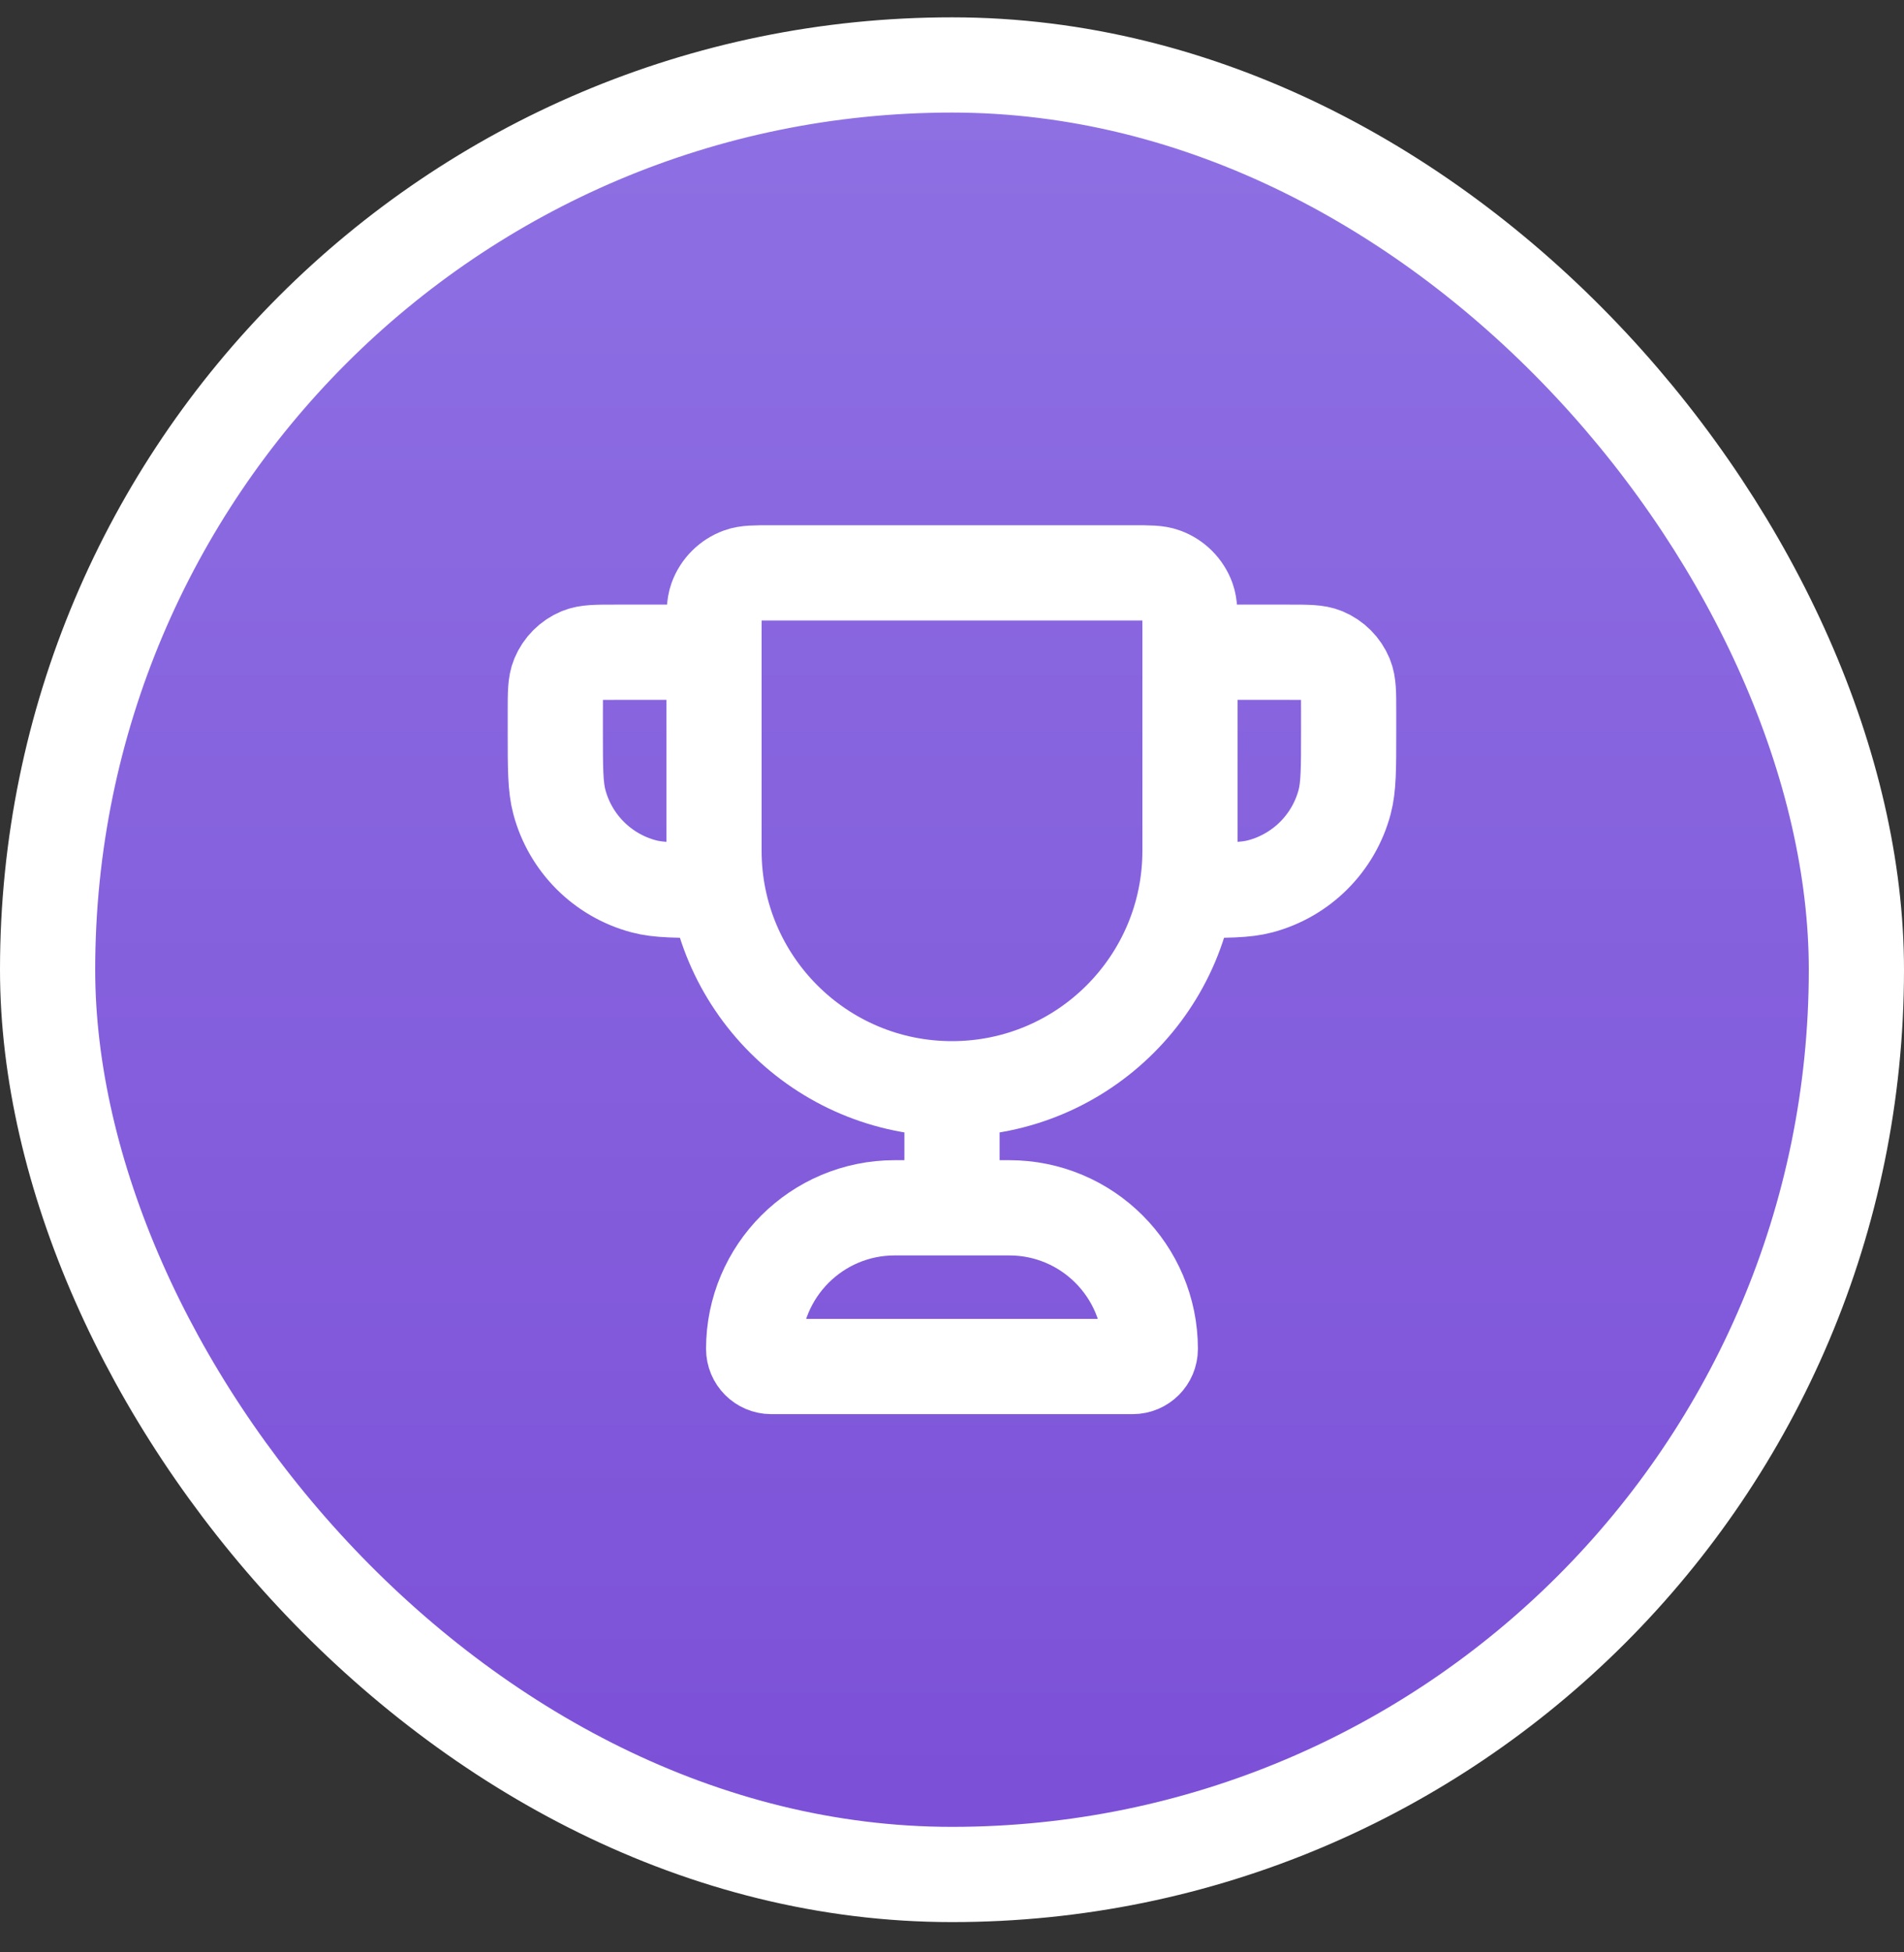 <svg width="40" height="41" viewBox="0 0 40 41" fill="none" xmlns="http://www.w3.org/2000/svg">
<rect x="0" y="0" width="40" height="41" fill="#333333" stroke="none"/>
<rect x="1" y="1.364" width="38" height="38" rx="19" fill="url(#paint0_linear_22_220)"/>
<rect x="1" y="1.364" width="38" height="38" rx="19" stroke="white" stroke-width="2"/>
<path d="M20 22.864C17.238 22.864 15 20.625 15 17.864V13.234C15 12.889 15 12.717 15.05 12.579C15.134 12.347 15.317 12.165 15.548 12.081C15.686 12.03 15.859 12.03 16.203 12.03H23.796C24.141 12.03 24.313 12.03 24.451 12.081C24.683 12.165 24.865 12.347 24.95 12.579C25 12.717 25 12.889 25 13.234V17.864C25 20.625 22.761 22.864 20 22.864ZM20 22.864V25.364M25 13.697H27.083C27.471 13.697 27.666 13.697 27.819 13.76C28.023 13.845 28.185 14.007 28.27 14.211C28.333 14.364 28.333 14.559 28.333 14.947V15.364C28.333 16.139 28.333 16.526 28.248 16.844C28.017 17.707 27.343 18.381 26.48 18.612C26.162 18.697 25.775 18.697 25 18.697M15 13.697H12.916C12.528 13.697 12.334 13.697 12.181 13.76C11.977 13.845 11.815 14.007 11.73 14.211C11.666 14.364 11.666 14.559 11.666 14.947V15.364C11.666 16.139 11.666 16.526 11.752 16.844C11.983 17.707 12.657 18.381 13.52 18.612C13.837 18.697 14.225 18.697 15 18.697M16.203 28.697H23.796C24.001 28.697 24.166 28.531 24.166 28.327C24.166 26.69 22.84 25.364 21.203 25.364H18.796C17.16 25.364 15.833 26.69 15.833 28.327C15.833 28.531 15.999 28.697 16.203 28.697Z" stroke="white" stroke-width="2" stroke-linecap="round" stroke-linejoin="round"/>
<defs>
<linearGradient id="paint0_linear_22_220" x1="20" y1="2.364" x2="20" y2="38.364" gradientUnits="userSpaceOnUse">
<stop stop-color="#8E70E3"/>
<stop offset="1" stop-color="#7C50D7"/>
</linearGradient>
</defs>
</svg>

